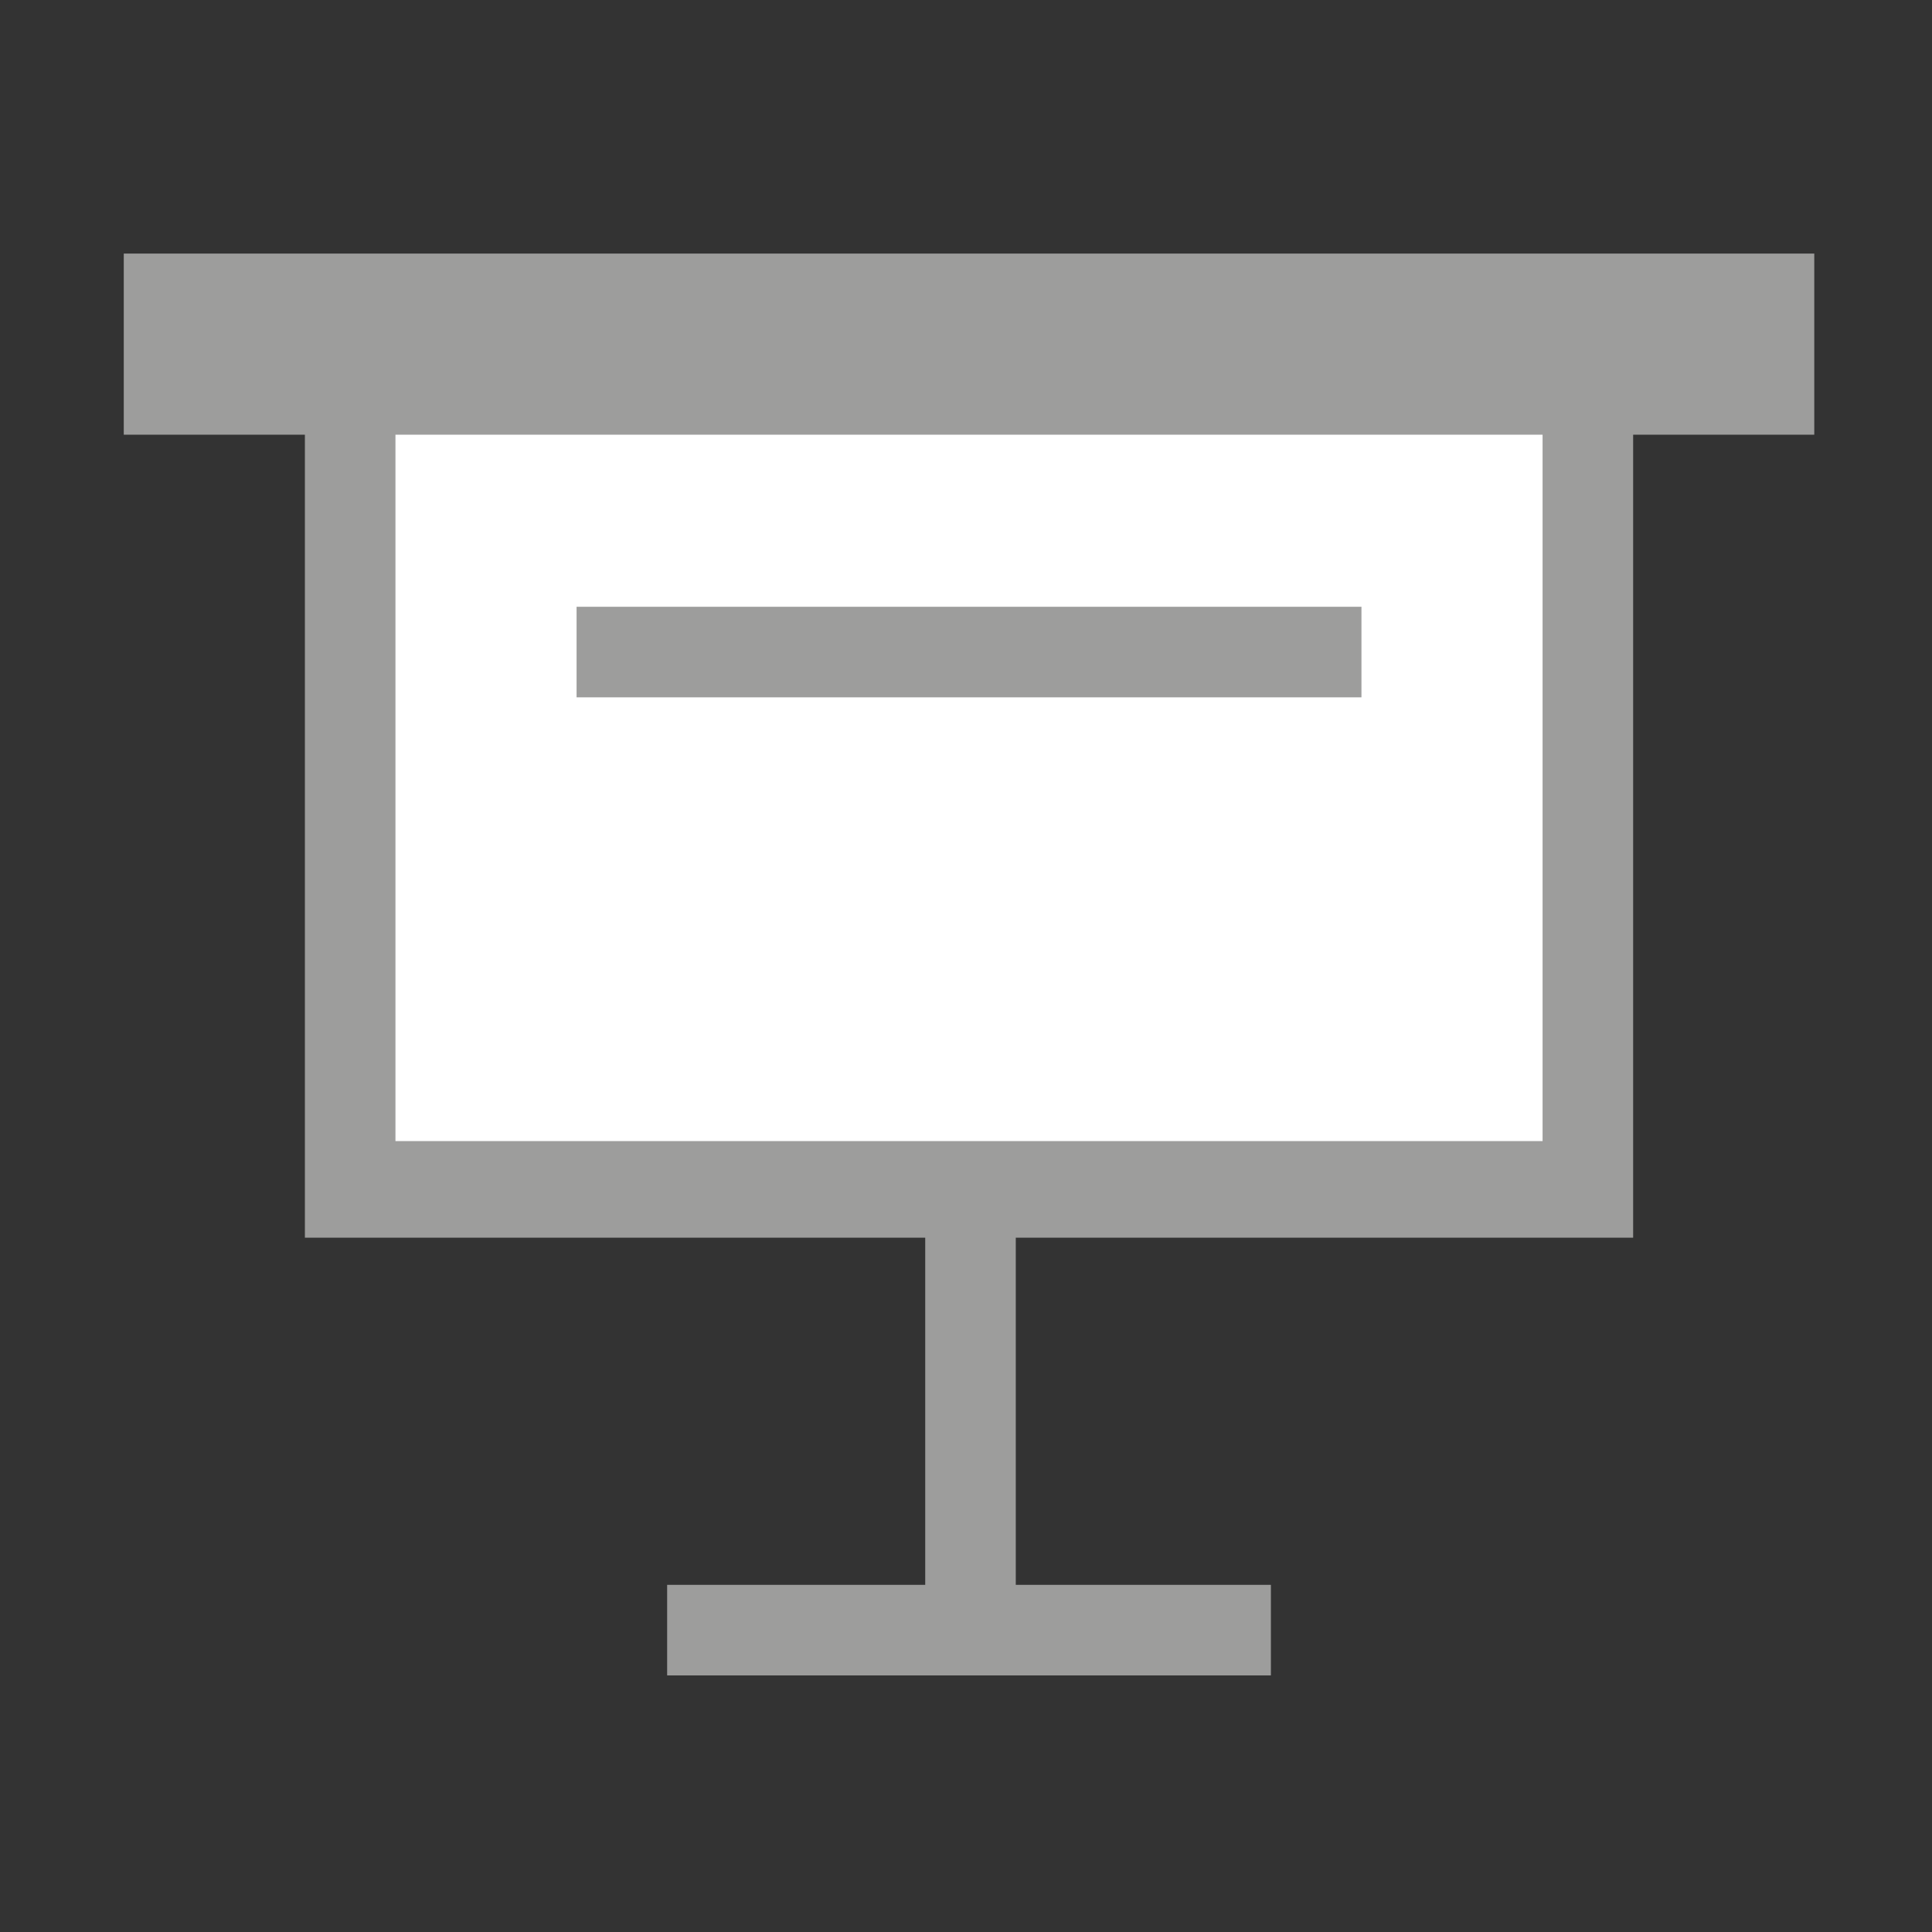 <?xml version="1.0" encoding="utf-8"?>
<!-- Generator: Adobe Illustrator 25.3.0, SVG Export Plug-In . SVG Version: 6.00 Build 0)  -->
<svg version="1.1" id="Ebene_1" xmlns="http://www.w3.org/2000/svg" xmlns:xlink="http://www.w3.org/1999/xlink" x="0px" y="0px" viewBox="0 0 64 64" style="enable-background:new 0 0 64 64;" xml:space="preserve">
<rect x="0" y="0" width="64" height="64" fill="#333333" stroke="none"/>
<style type="text/css">
	.st0{fill:#9D9D9C;}
	.st1{fill:#FFFFFF;}
</style>
<g>
	<rect x="10.1" y="14" class="st0" width="44" height="27" />
	<rect x="4.1" y="8.4" class="st0" width="56" height="6" />
	<rect x="22.1" y="52.5" class="st0" width="20" height="3" />
	
		<rect x="26" y="45.1" transform="matrix(-1.836970e-16 1 -1 -1.836970e-16 78.749 14.542)" class="st0" width="12.3" height="3" />
	<rect x="13.1" y="14.4" class="st1" width="38" height="23.4" />
	<rect x="19.1" y="20.1" class="st0" width="26" height="3" />
</g>
</svg>
